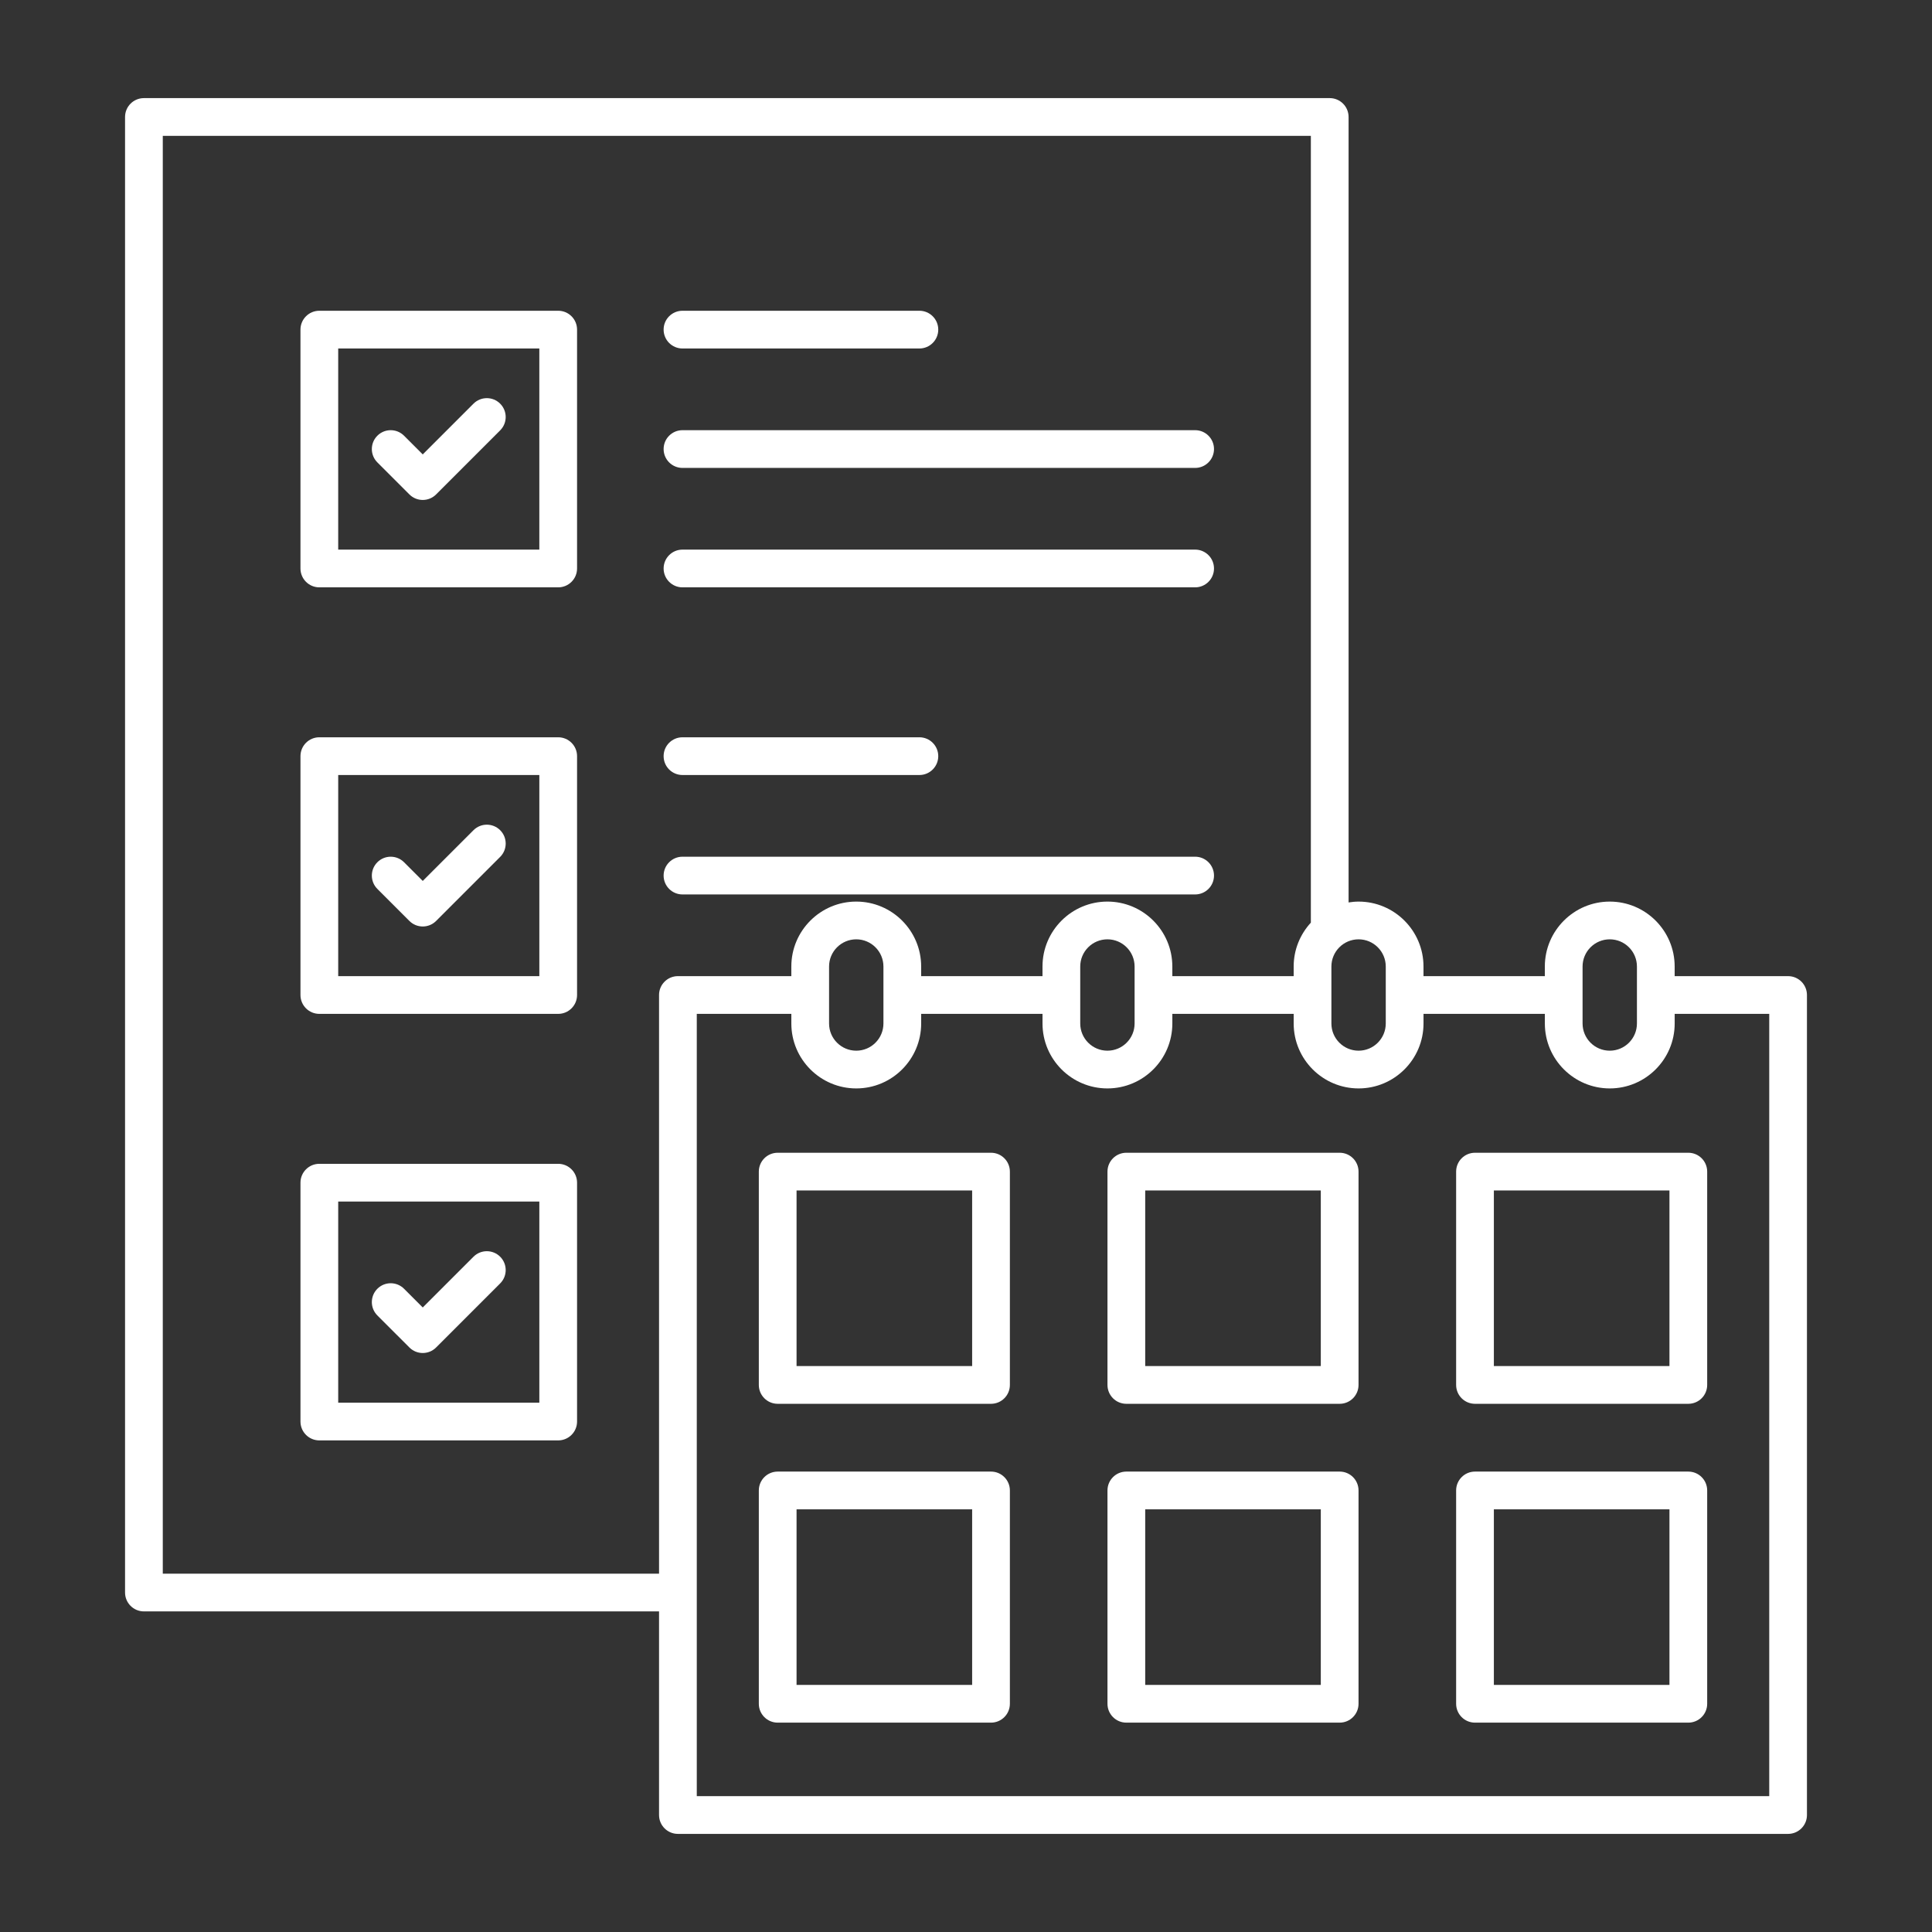 <svg id="Layer_1" enable-background="new 0 0 512 512" viewBox="0 0 512 512" xmlns="http://www.w3.org/2000/svg" xmlns:xlink="http://www.w3.org/1999/xlink" width="300" height="300" version="1.1" xmlns:svgjs="http://svgjs.dev/svgjs"><rect x="0" y="0" width="512" height="512" fill="#333333" stroke="none"/><g width="100%" height="100%" transform="matrix(1,0,0,1,0,0)"><linearGradient id="SVGID_1_" gradientUnits="userSpaceOnUse" x1="60.515" x2="420.23" y1="451.485" y2="91.77"><stop offset="0" stop-color="#fc4422"/><stop offset="1" stop-color="#ffbb32"/></linearGradient><path d="m147.927 82.353h-63.3c-2.761 0-5 2.239-5 5v63.3c0 2.761 2.239 5 5 5h63.3c2.761 0 5-2.239 5-5v-63.3c0-2.761-2.239-5-5-5zm-5 63.3h-53.3v-53.3h53.3zm-42.922-23.114c-1.953-1.953-1.953-5.119 0-7.071s5.118-1.952 7.071 0l4.955 4.956 13.446-13.446c1.953-1.952 5.118-1.952 7.071 0 1.953 1.953 1.953 5.119 0 7.071l-16.981 16.981c-.977.976-2.256 1.464-3.536 1.464s-2.559-.488-3.536-1.464zm75.86 28.114c0-2.761 2.239-5 5-5h135.857c2.761 0 5 2.239 5 5s-2.239 5-5 5h-135.857c-2.761 0-5-2.239-5-5zm0-31.65c0-2.761 2.239-5 5-5h135.857c2.761 0 5 2.239 5 5s-2.239 5-5 5h-135.857c-2.761 0-5-2.239-5-5zm0-31.65c0-2.761 2.239-5 5-5h62.782c2.761 0 5 2.239 5 5s-2.239 5-5 5h-62.782c-2.761 0-5-2.238-5-5zm0 113.034c0-2.761 2.239-5 5-5h62.782c2.761 0 5 2.239 5 5s-2.239 5-5 5h-62.782c-2.761 0-5-2.238-5-5zm5 36.65c-2.761 0-5-2.239-5-5s2.239-5 5-5h135.857c2.761 0 5 2.239 5 5s-2.239 5-5 5zm-32.938-41.65h-63.3c-2.761 0-5 2.239-5 5v63.299c0 2.761 2.239 5 5 5h63.3c2.761 0 5-2.239 5-5v-63.299c0-2.761-2.239-5-5-5zm-5 63.3h-53.3v-53.299h53.3zm5 49.735h-63.3c-2.761 0-5 2.239-5 5v63.299c0 2.761 2.239 5 5 5h63.3c2.761 0 5-2.239 5-5v-63.299c0-2.762-2.239-5-5-5zm-5 63.299h-53.3v-53.299h53.3zm-42.922-136.148c-1.953-1.953-1.953-5.119 0-7.071s5.118-1.952 7.071 0l4.955 4.956 13.446-13.446c1.953-1.952 5.118-1.952 7.071 0 1.953 1.953 1.953 5.119 0 7.071l-16.981 16.981c-.977.976-2.256 1.464-3.536 1.464s-2.559-.488-3.536-1.464zm0 113.034c-1.953-1.953-1.953-5.119 0-7.071s5.118-1.952 7.071 0l4.955 4.956 13.446-13.446c1.953-1.952 5.118-1.952 7.071 0 1.953 1.953 1.953 5.119 0 7.071l-16.981 16.981c-.977.976-2.256 1.464-3.536 1.464s-2.559-.488-3.536-1.464zm373.856-89.92h-30.059v-2.553c0-9.486-7.717-17.203-17.203-17.203s-17.203 7.717-17.203 17.203v2.553h-32.156v-2.553c0-9.486-7.718-17.203-17.204-17.203-.903 0-1.782.091-2.648.225v-208.156c0-2.761-2.239-5-5-5h-314.249c-2.761 0-5 2.239-5 5v391.037c0 2.761 2.239 5 5 5h136.513v53.963c0 2.761 2.239 5 5 5h294.209c2.761 0 5-2.239 5-5v-217.313c0-2.761-2.239-5-5-5zm-54.465-2.553c0-3.972 3.231-7.203 7.203-7.203s7.203 3.231 7.203 7.203v15.106c0 3.972-3.231 7.203-7.203 7.203s-7.203-3.231-7.203-7.203zm-52.156 0v15.106c0 3.972-3.231 7.203-7.204 7.203-3.972 0-7.203-3.231-7.203-7.203v-15.106c0-3.972 3.231-7.203 7.203-7.203 3.973-.001 7.204 3.231 7.204 7.203zm-192.588 7.553v153.351h-131.513v-381.038h304.25v208.513c-2.818 3.065-4.555 7.138-4.555 11.62v2.553h-32.155v-2.553c0-9.486-7.718-17.203-17.204-17.203s-17.203 7.717-17.203 17.203v2.553h-32.155v-2.553c0-9.486-7.718-17.203-17.204-17.203s-17.203 7.717-17.203 17.203v2.553h-30.059c-2.761.001-4.999 2.24-4.999 5.001zm126.027-7.553v15.106c0 3.972-3.231 7.203-7.204 7.203-3.972 0-7.203-3.231-7.203-7.203v-15.106c0-3.972 3.231-7.203 7.203-7.203 3.973-.001 7.204 3.231 7.204 7.203zm-66.562 0v15.106c0 3.972-3.231 7.203-7.204 7.203-3.972 0-7.203-3.231-7.203-7.203v-15.106c0-3.972 3.231-7.203 7.203-7.203 3.972-.001 7.204 3.231 7.204 7.203zm234.744 219.866h-284.209v-207.313h25.059v2.553c0 9.486 7.717 17.203 17.203 17.203s17.204-7.717 17.204-17.203v-2.553h32.155v2.553c0 9.486 7.717 17.203 17.203 17.203s17.204-7.717 17.204-17.203v-2.553h32.155v2.553c0 9.486 7.717 17.203 17.203 17.203s17.204-7.717 17.204-17.203v-2.553h32.156v2.553c0 9.486 7.717 17.203 17.203 17.203s17.203-7.717 17.203-17.203v-2.553h25.059v207.313zm-21.442-86.014h-56.532c-2.761 0-5 2.239-5 5v56.532c0 2.761 2.239 5 5 5h56.532c2.761 0 5-2.239 5-5v-56.532c0-2.762-2.239-5-5-5zm-5 56.532h-46.532v-46.532h46.532zm-179.793-56.532h-56.533c-2.761 0-5 2.239-5 5v56.532c0 2.761 2.239 5 5 5h56.533c2.761 0 5-2.239 5-5v-56.532c0-2.762-2.239-5-5-5zm-5 56.532h-46.533v-46.532h46.533zm133.261-141.027c-2.761 0-5 2.239-5 5v56.533c0 2.761 2.239 5 5 5h56.532c2.761 0 5-2.239 5-5v-56.533c0-2.761-2.239-5-5-5zm51.532 56.533h-46.532v-46.533h46.532zm-179.793-56.533h-56.533c-2.761 0-5 2.239-5 5v56.533c0 2.761 2.239 5 5 5h56.533c2.761 0 5-2.239 5-5v-56.533c0-2.761-2.239-5-5-5zm-5 56.533h-46.533v-46.533h46.533zm97.396-56.533h-56.532c-2.761 0-5 2.239-5 5v56.533c0 2.761 2.239 5 5 5h56.532c2.761 0 5-2.239 5-5v-56.533c0-2.761-2.239-5-5-5zm-5 56.533h-46.532v-46.533h46.532zm5 27.962h-56.532c-2.761 0-5 2.239-5 5v56.532c0 2.761 2.239 5 5 5h56.532c2.761 0 5-2.239 5-5v-56.532c0-2.762-2.239-5-5-5zm-5 56.532h-46.532v-46.532h46.532z" fill="#ffffff" data-original-color="SVGID_1_" stroke="none" stroke-opacity="1" fill-opacity="1"/></g></svg>